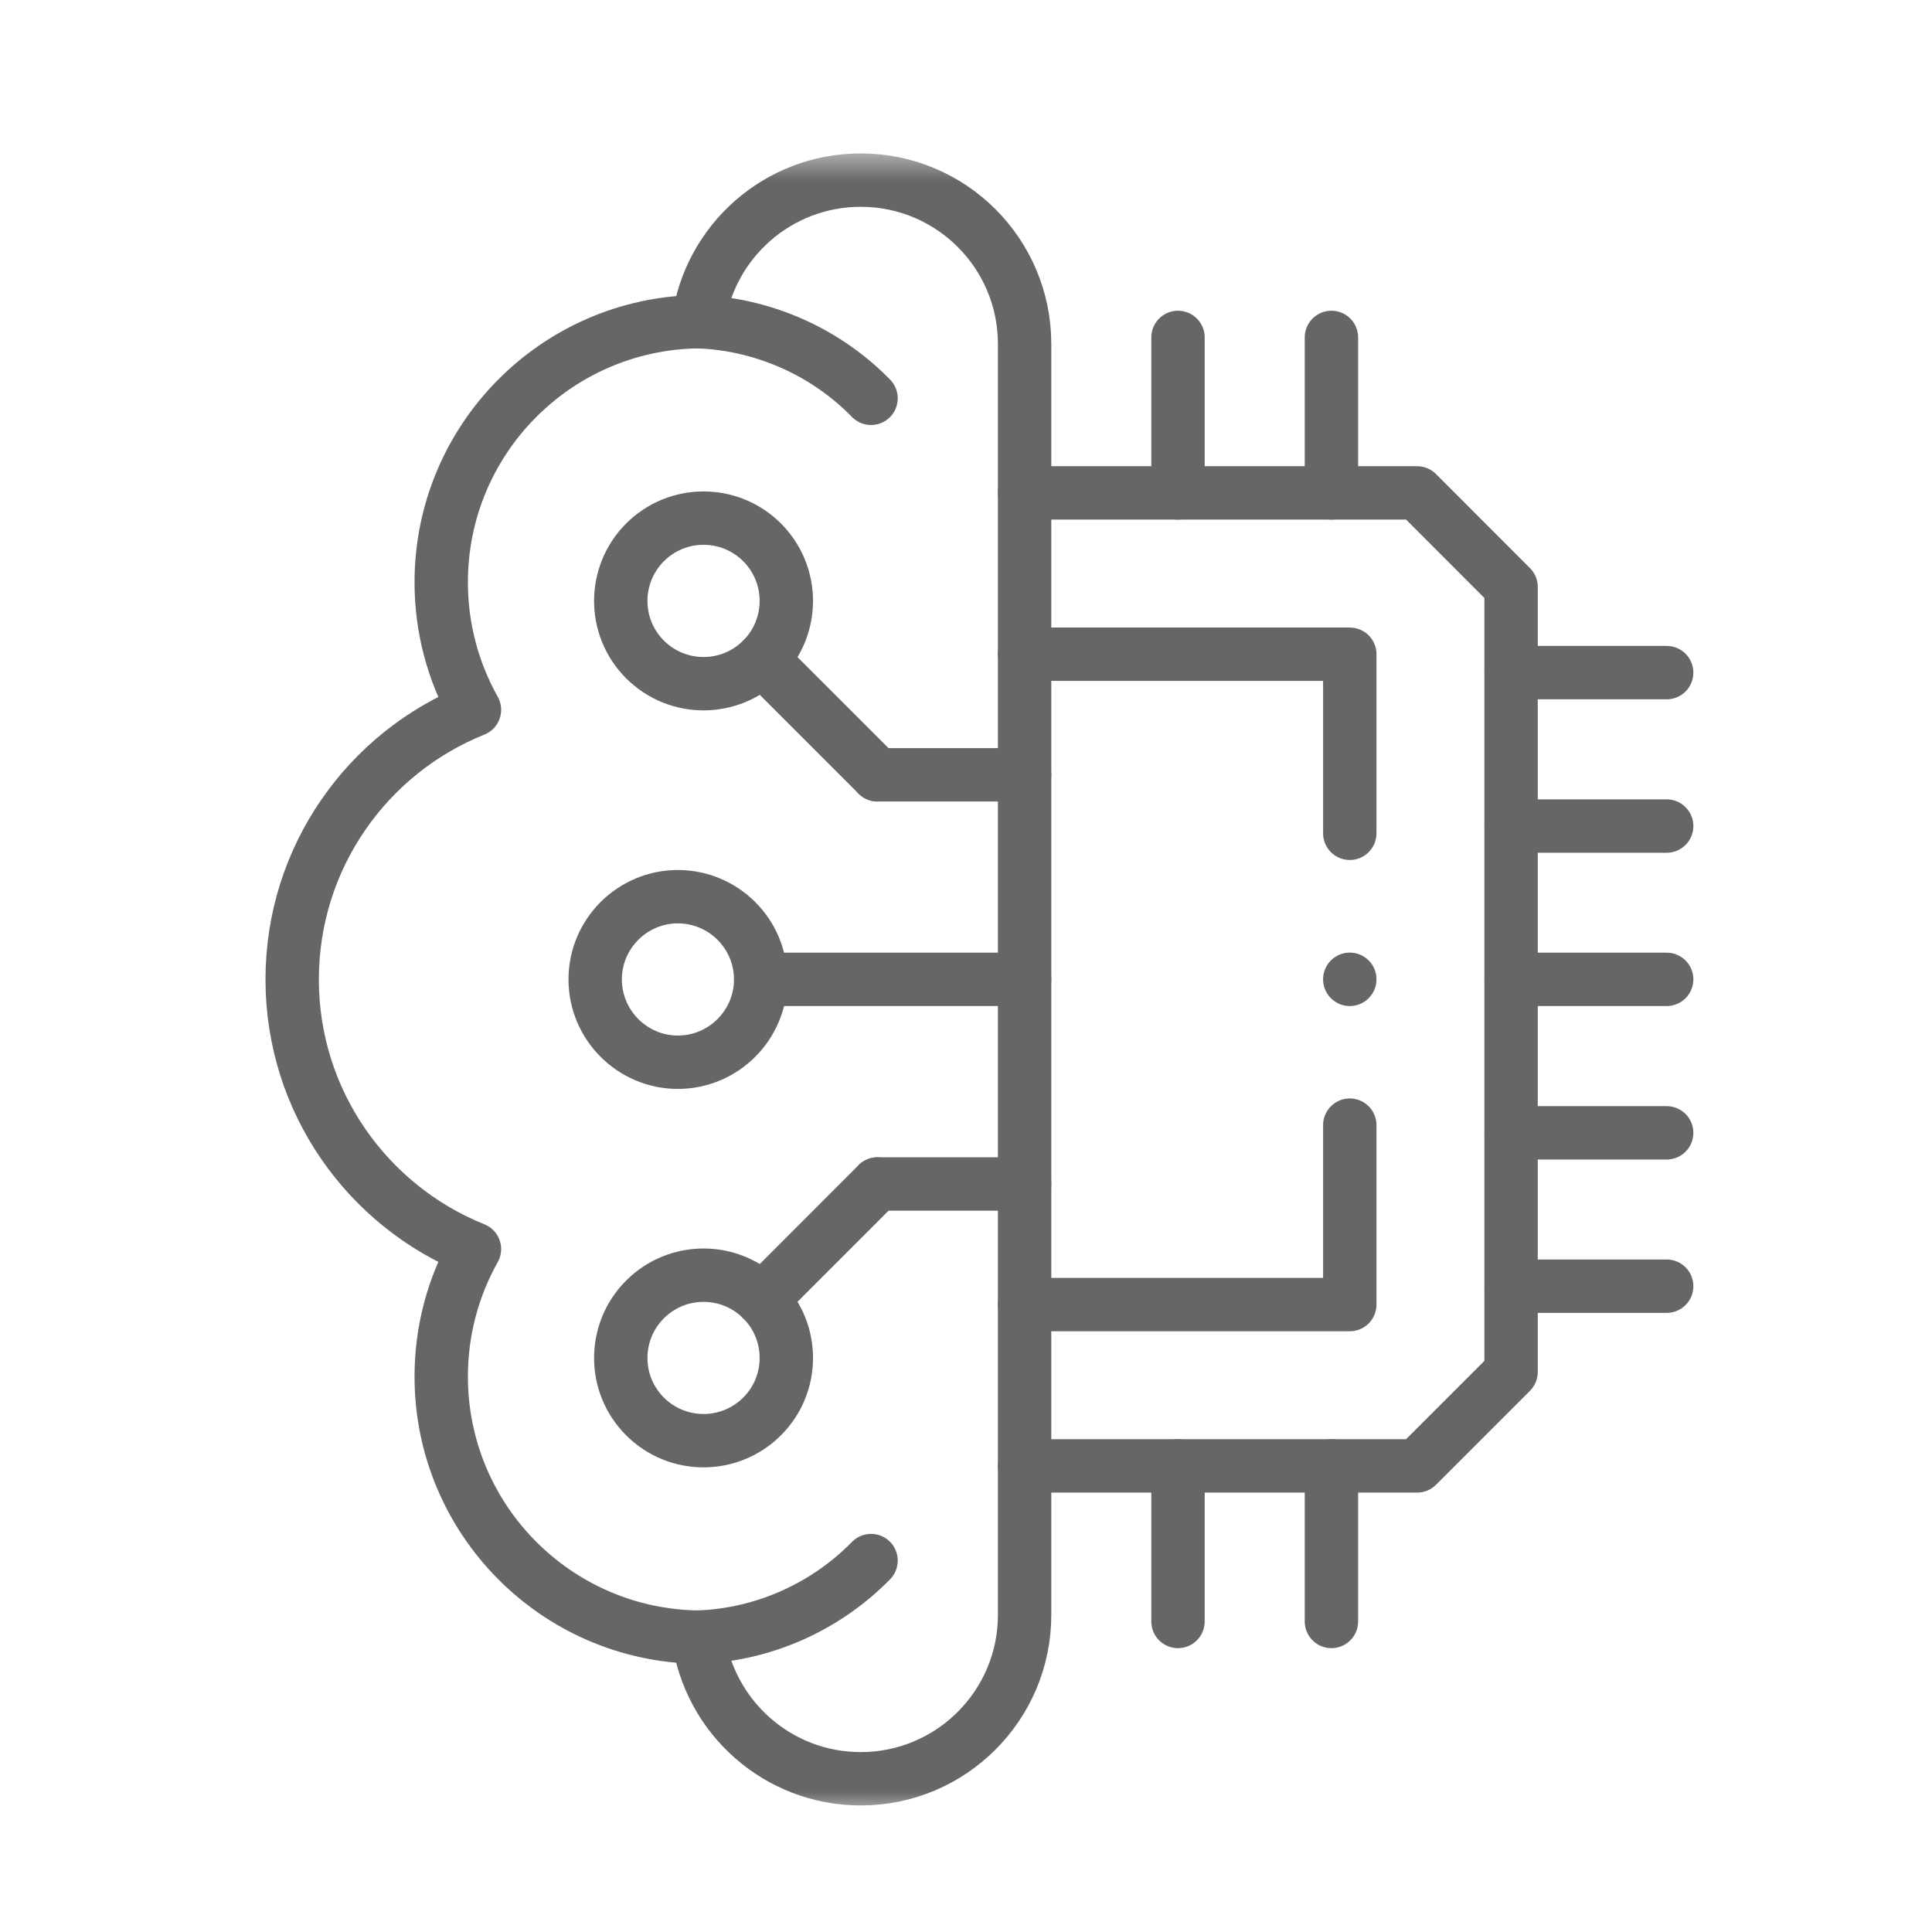 <svg width="48" height="48" viewBox="0 0 48 48" fill="none" xmlns="http://www.w3.org/2000/svg">
<g clip-path="url(#clip0_5957_41251)">
<path d="M25.456 12.246H35.208L37.542 14.582V34.086L35.208 36.42H25.456" stroke="#666666" stroke-width="1.326" stroke-miterlimit="10" stroke-linecap="round" stroke-linejoin="round"/>
<path d="M33.535 27.954V32.412H25.456M25.456 16.254H33.535V20.703" stroke="#666666" stroke-width="1.326" stroke-miterlimit="10" stroke-linecap="round" stroke-linejoin="round"/>
<mask id="mask0_5957_41251" style="mask-type:luminance" maskUnits="userSpaceOnUse" x="3" y="3" width="42" height="42">
<path d="M3.667 3.667H45V45H3.667V3.667Z" fill="white"/>
</mask>
<g mask="url(#mask0_5957_41251)">
<path d="M25.456 40.122C25.456 42.37 23.632 44.193 21.385 44.193C19.323 44.193 17.62 42.66 17.35 40.674C13.814 40.628 10.962 37.747 10.962 34.2C10.962 33.049 11.262 31.969 11.788 31.033C9.134 29.967 7.259 27.369 7.259 24.333C7.259 21.299 9.134 18.699 11.788 17.635C11.262 16.697 10.962 15.617 10.962 14.466C10.962 10.919 13.814 8.038 17.35 7.992C17.62 6.006 19.323 4.475 21.385 4.475C23.632 4.475 25.456 6.296 25.456 8.546V40.122Z" stroke="#666666" stroke-width="1.326" stroke-miterlimit="10" stroke-linecap="round" stroke-linejoin="round"/>
<path d="M17.35 7.993C18.155 8.022 18.97 8.21 19.748 8.565C20.476 8.899 21.112 9.354 21.641 9.896" stroke="#666666" stroke-width="1.326" stroke-miterlimit="10" stroke-linecap="round" stroke-linejoin="round"/>
<path d="M17.35 40.674C18.155 40.644 18.97 40.459 19.748 40.102C20.476 39.768 21.112 39.312 21.641 38.772" stroke="#666666" stroke-width="1.326" stroke-miterlimit="10" stroke-linecap="round" stroke-linejoin="round"/>
<path d="M37.544 24.332H41.408" stroke="#666666" stroke-width="1.326" stroke-miterlimit="10" stroke-linecap="round" stroke-linejoin="round"/>
<path d="M37.544 28.145H41.408" stroke="#666666" stroke-width="1.326" stroke-miterlimit="10" stroke-linecap="round" stroke-linejoin="round"/>
<path d="M37.544 31.955H41.408" stroke="#666666" stroke-width="1.326" stroke-miterlimit="10" stroke-linecap="round" stroke-linejoin="round"/>
<path d="M37.544 20.523H41.408" stroke="#666666" stroke-width="1.326" stroke-miterlimit="10" stroke-linecap="round" stroke-linejoin="round"/>
<path d="M37.544 16.711H41.408" stroke="#666666" stroke-width="1.326" stroke-miterlimit="10" stroke-linecap="round" stroke-linejoin="round"/>
<path d="M29.267 12.246V8.383" stroke="#666666" stroke-width="1.326" stroke-miterlimit="10" stroke-linecap="round" stroke-linejoin="round"/>
<path d="M33.079 12.246V8.383" stroke="#666666" stroke-width="1.326" stroke-miterlimit="10" stroke-linecap="round" stroke-linejoin="round"/>
<path d="M29.267 40.285V36.42" stroke="#666666" stroke-width="1.326" stroke-miterlimit="10" stroke-linecap="round" stroke-linejoin="round"/>
<path d="M33.079 40.285V36.42" stroke="#666666" stroke-width="1.326" stroke-miterlimit="10" stroke-linecap="round" stroke-linejoin="round"/>
<path d="M18.899 24.332H25.456" stroke="#666666" stroke-width="1.326" stroke-miterlimit="10" stroke-linecap="round" stroke-linejoin="round"/>
<path d="M16.842 26.391C17.975 26.391 18.899 25.466 18.899 24.333C18.899 23.201 17.975 22.278 16.842 22.278C15.709 22.278 14.787 23.201 14.787 24.333C14.787 25.466 15.709 26.391 16.842 26.391Z" stroke="#666666" stroke-width="1.326" stroke-miterlimit="10" stroke-linecap="round" stroke-linejoin="round"/>
<path d="M21.801 19.25H25.456" stroke="#666666" stroke-width="1.326" stroke-miterlimit="10" stroke-linecap="round" stroke-linejoin="round"/>
<path d="M18.934 16.383L21.801 19.25" stroke="#666666" stroke-width="1.326" stroke-miterlimit="10" stroke-linecap="round" stroke-linejoin="round"/>
<path d="M16.025 16.384C16.828 17.187 18.13 17.187 18.934 16.384C19.737 15.581 19.737 14.279 18.934 13.475C18.13 12.672 16.828 12.672 16.025 13.475C15.222 14.279 15.222 15.581 16.025 16.384Z" stroke="#666666" stroke-width="1.326" stroke-miterlimit="10" stroke-linecap="round" stroke-linejoin="round"/>
<path d="M21.801 29.416H25.456" stroke="#666666" stroke-width="1.326" stroke-miterlimit="10" stroke-linecap="round" stroke-linejoin="round"/>
<path d="M18.934 32.285L21.801 29.416" stroke="#666666" stroke-width="1.326" stroke-miterlimit="10" stroke-linecap="round" stroke-linejoin="round"/>
<path d="M16.025 32.284C16.828 31.481 18.13 31.481 18.934 32.284C19.737 33.088 19.737 34.39 18.934 35.191C18.13 35.994 16.828 35.994 16.025 35.191C15.222 34.39 15.222 33.088 16.025 32.284Z" stroke="#666666" stroke-width="1.326" stroke-miterlimit="10" stroke-linecap="round" stroke-linejoin="round"/>
<path d="M33.535 24.332V24.33" stroke="#666666" stroke-width="1.326" stroke-miterlimit="10" stroke-linecap="round" stroke-linejoin="round"/>
</g>
</g>
<defs>
<clipPath id="clip0_5957_41251">
<rect width="42" height="42" fill="white" transform="translate(3 3)"/>
</clipPath>
</defs>
</svg>
